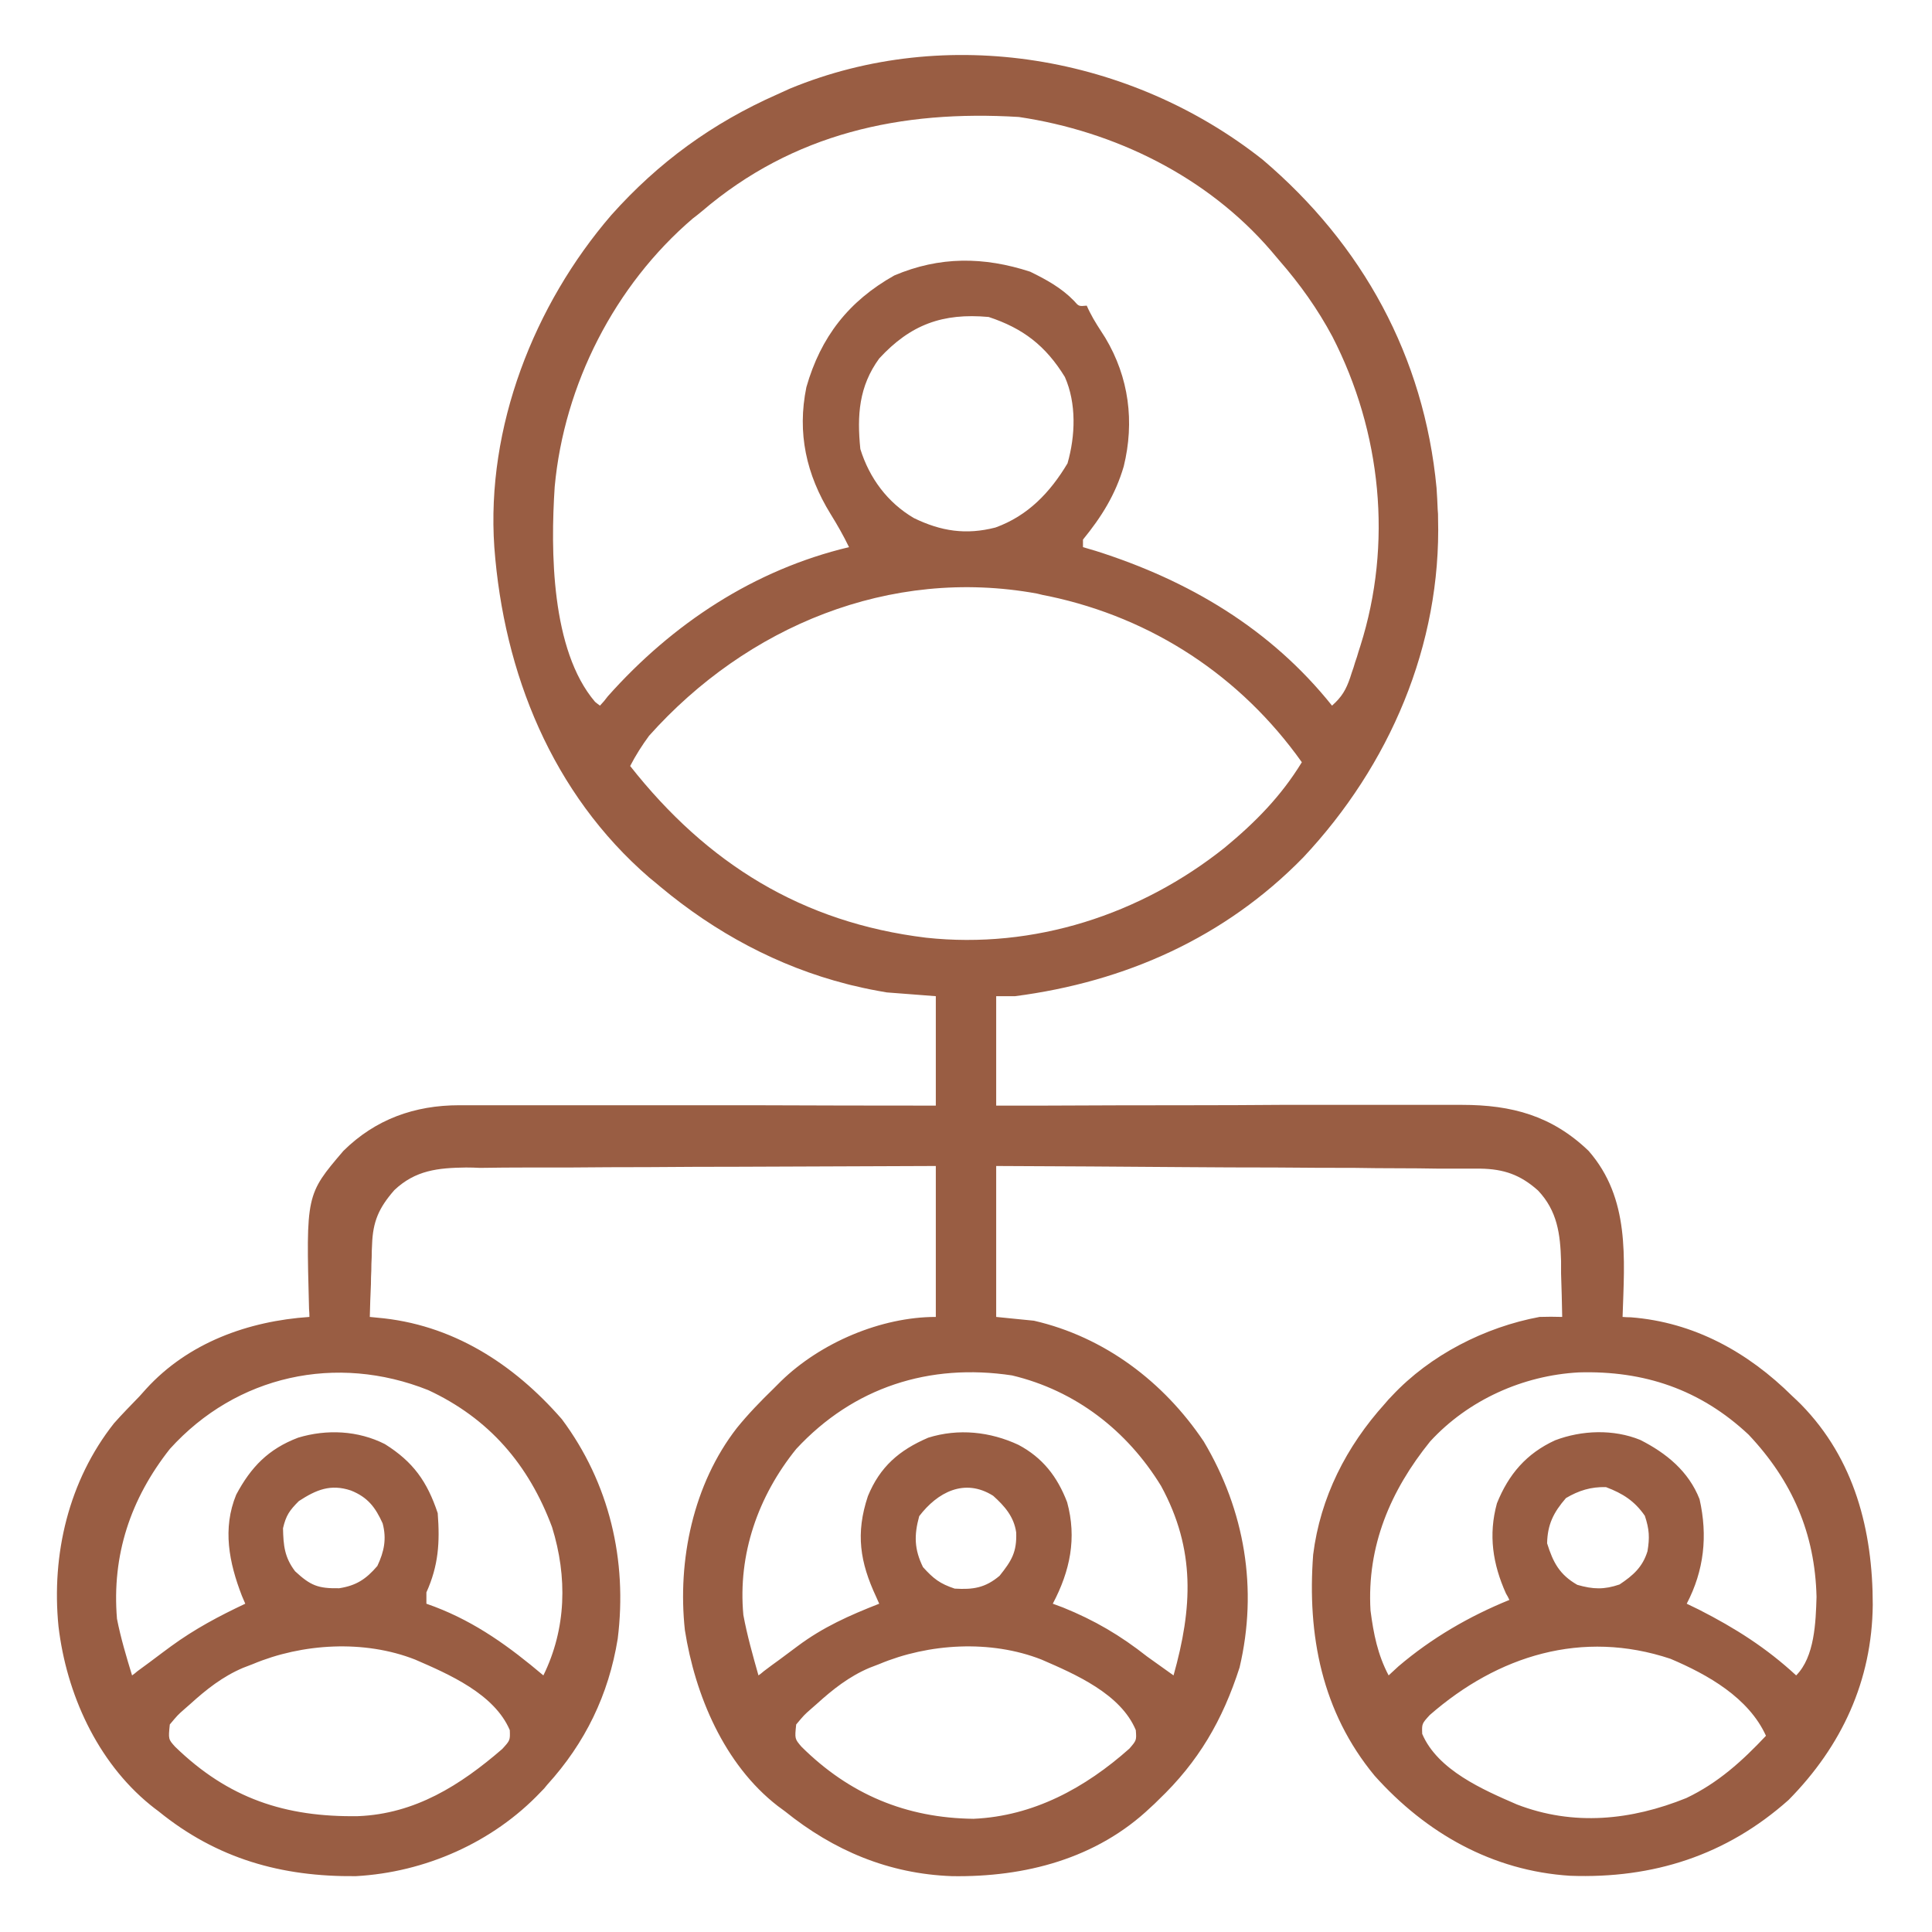 <svg version="1.2" xmlns="http://www.w3.org/2000/svg" viewBox="0 0 512 512" width="512" height="512">
	<title>Board Independence-svg</title>
	<style>
		.s0 { fill: #995d43 } 
	</style>
	<path fill-rule="evenodd" class="s0" d="m334.6 42.3c26.5 22.5 42.8 52.2 46.1 87q0.2 2.9 0.3 5.7c0.1 1.2 0.1 1.2 0.1 2.3 0.9 33.7-12.9 65.6-35.7 89.9-20.8 21.3-47.2 33-76.4 36.8q-2.5 0-5 0c0 9.6 0 19.1 0 29 4 0 8 0 12.1 0q19.7-0.1 39.5-0.1 11.9 0 23.9-0.1 10.4 0 20.9 0 5.5 0 11 0 6.2 0 12.4 0 1.8 0 3.6 0c13.3 0 23.9 2.9 33.6 12.2 11 12.6 9.5 28.4 9 44q1.1 0.1 2.2 0.1c16.7 1.3 31 9.2 42.8 20.9q1.2 1.1 2.3 2.2c14.2 14.5 19 33.4 19 53.1-0.2 20.1-8.2 37.4-22.3 51.7-16.5 14.7-35.9 20.9-57.9 20.1-20.6-1.3-38.2-11.3-51.8-26.5-14-16.9-17.9-37.3-16.3-58.6 1.9-15.2 8.8-28.7 19-40q0.9-1.1 1.9-2.1c10.1-10.8 24.6-18.2 39.1-20.9q3-0.1 6 0-0.1-5.8-0.3-11.5 0-1.6 0-3.3c-0.2-7.2-1-13.3-6.1-18.7-4.7-4.2-9.1-5.7-15.3-5.8q-1.7 0-3.4 0-1.9 0-3.8 0-1.9 0-3.9 0-5.4-0.1-10.8-0.1-5.6 0-11.2-0.1-10.6 0-21.2-0.1-12.1 0-24.2-0.1-24.9-0.2-49.8-0.3c0 13.2 0 26.4 0 40 3.3 0.3 6.6 0.7 10 1 18.7 4.3 34.4 16.2 45 32 10.9 18.3 14.4 39.1 9.5 59.9-4.5 14-10.9 25-21.5 35.1-1 1-1 1-2.1 2-14.3 13.6-33.3 18.5-52.6 18.2-16.8-0.6-31.4-6.8-44.3-17.2q-0.9-0.7-1.9-1.4c-14.2-11-21.9-29.4-24.6-46.6-2-18.5 2.2-38.7 13.8-53.6 3-3.7 6.3-7.1 9.7-10.4q1-1 2-2c10.5-10.2 26.5-17 41-17 0-13.2 0-26.4 0-40q-26 0.1-52 0.2-12.1 0-24.1 0.1-10.6 0-21.1 0.1-5.6 0-11.1 0-6.3 0-12.5 0.1-1.8-0.1-3.7-0.1c-7.4 0.1-13.4 0.7-19 6-4.1 4.7-5.7 8.3-5.9 14.5q-0.1 1.6-0.1 3.3-0.1 1.8-0.1 3.5-0.1 1.8-0.1 3.6-0.2 4.4-0.3 8.7 1 0.1 2 0.2c19.7 1.7 36 12.1 48.9 26.9 12.6 16.9 17.4 37.4 14.8 58.2-2.4 14.8-8.6 27.6-18.7 38.7-0.8 1-0.8 1-1.7 1.9-12.7 13.4-30.7 21.3-49 22.3-19.7 0.2-36.8-4.6-52.3-17.2q-1.1-0.8-2.2-1.7c-14.1-11.5-22.2-29.5-24.3-47.3-1.9-19.1 2.7-38.6 14.7-53.8 2.2-2.5 4.5-4.8 6.8-7.2q0.8-0.9 1.7-1.9c11.2-12.3 27.1-18 43.3-19.1q0-1-0.1-2.1c-0.8-30.3-0.8-30.3 9.1-41.9 8.5-8.4 18.9-12.1 30.7-12.1q1.7 0 3.4 0 1.8 0 3.7 0 1.9 0 3.9 0 5.3 0 10.6 0 5.5 0 11 0 10.5 0 20.9 0 11.9 0 23.8 0 24.5 0.1 49 0.1c0-9.6 0-19.1 0-29-4.3-0.3-8.6-0.7-13-1-2.9-0.5-5.6-1-8.4-1.7q-1-0.2-2.1-0.5c-18.4-4.7-35-13.7-49.5-25.8q-1.4-1.2-2.9-2.4c-25.8-22.3-38.6-54.2-41.1-87.6-2.2-31.8 10.5-64.2 31-88 12.5-14 26.8-24.4 44-32q1.6-0.7 3.3-1.5c41.6-17.2 90.4-8.8 125.3 18.8zm-148.6 13.7q-1.2 1-2.4 1.9c-20.7 17.7-34.1 44-36.6 71.1-1.1 16.8-1 43.3 10.7 57q0.6 0.5 1.3 1c1.1-1.2 1.1-1.2 2.1-2.5 17.1-19.2 38.7-33.5 63.9-39.5-1.5-3.1-3.1-5.9-4.9-8.8-6.4-10.4-8.9-21.4-6.4-33.6 3.8-13.3 11.2-22.8 23.3-29.6 12-5.1 23.7-5 36-1 4.3 2.1 8.3 4.3 11.6 7.7 1.3 1.5 1.3 1.5 3.4 1.3 0.4 0.9 0.4 0.9 0.8 1.7 1.2 2.4 2.7 4.6 4.1 6.8 6.3 10.5 7.8 22.3 4.9 34.1-2.2 7.5-5.9 13.4-10.8 19.4q0 1 0 2 1.7 0.5 3.4 1c24.6 7.8 46.3 20.6 62.6 41 2.6-2.3 3.7-4.2 4.8-7.4q0.4-1.3 0.9-2.7 0.4-1.4 0.9-2.8 0.4-1.4 0.9-2.9c8.6-27.1 5.6-56.7-7.4-82-3.9-7.3-8.6-13.9-14.1-20.2q-1.1-1.3-2.2-2.6c-16.9-19.6-41.3-31.6-66.8-35.4-31.2-1.9-59.8 4.3-84 25zm47 39c-5.4 7.4-5.9 15.1-5 24 2.4 7.7 7.2 14.2 14.2 18.3 7.2 3.5 13.8 4.5 21.6 2.5 8.6-3.1 14.5-9.3 19.1-17 2.1-7.3 2.4-15.9-0.7-22.9-5.1-8.3-11.1-12.9-20.2-15.9-12.2-1.1-20.7 2-29 11zm-61 100c-1.9 2.6-3.5 5.1-5 8 20.4 25.9 45.6 41.5 78.4 45.5 28.6 3.1 56.9-6.1 79.2-23.9 8.1-6.7 14.9-13.6 20.4-22.6-16.2-22.8-39.6-38.2-67-44-1.6-0.3-1.6-0.3-3.2-0.7-39-7.1-76.9 8.7-102.8 37.7zm-127 189c-10.4 13.2-15.4 28.1-14 45 1 5.1 2.5 10.1 4 15 0.7-0.5 0.7-0.5 1.4-1.1q3.3-2.4 6.6-4.9 1.2-0.9 2.3-1.7c6.3-4.6 12.7-8 19.7-11.3q-0.4-1-0.9-2.1c-3.4-8.8-5.2-17.8-1.5-26.8 3.9-7.3 8.5-12.1 16.4-15.1 7.6-2.3 15.9-1.9 23 1.7 7.5 4.7 11.2 9.9 14 18.3 0.6 7.8 0.2 13.9-3 21q0 1.5 0 3 1.1 0.4 2.2 0.8c11 4.2 19.8 10.6 28.8 18.2 6.1-12.4 6.4-26.1 2.3-39.3-6.2-16.6-16.7-28.8-32.8-36.3-24.3-9.7-50.8-4-68.5 15.6zm166 0c-10.1 12.5-15.5 27.9-14 44 1 5.4 2.5 10.7 4 16 0.7-0.5 0.7-0.5 1.4-1.1q2.1-1.6 4.2-3.1 2.4-1.8 4.7-3.5c6.8-5.1 13.8-8.2 21.7-11.3q-0.4-0.9-0.8-1.8c-4.3-9.2-5.5-16.8-2.2-26.7 3.2-7.8 8.3-12.2 16-15.5 8-2.5 16.4-1.6 23.9 1.9 6.4 3.4 10.3 8.4 12.9 15.2 2.6 9.5 0.8 18.2-3.8 26.9q1.3 0.5 2.7 1c8.4 3.4 15.2 7.4 22.3 13q2.1 1.5 4.2 3 1.4 1 2.8 2c5-17.8 5.9-33.3-3.3-50.2-9-14.7-22.7-25.3-39.5-29.3-21.9-3.3-42 3.1-57.2 19.5zm168-2c-10.5 13-16.8 27.7-15.8 44.8 0.8 6.2 1.9 11.7 4.8 17.2q1.3-1.2 2.6-2.4c8.8-7.5 18.8-13.3 29.4-17.6q-0.4-0.9-0.9-1.7c-3.5-7.8-4.7-15.5-2.4-23.9 3.1-7.7 7.8-13.2 15.4-16.7 7.1-2.7 15.5-3 22.6-0.1 6.9 3.5 12.8 8.3 15.7 15.7 2.2 9.7 1.2 18.9-3.4 27.7q1.6 0.8 3.3 1.6c9.6 4.9 17.8 10.1 25.7 17.4 4.9-4.9 5.2-14.1 5.4-20.8-0.4-16.8-6.4-30.7-18-43-12.8-12-27.7-17-45-16.5-14.8 0.8-29.3 7.3-39.4 18.3zm-299.8 15.8c-2.5 2.5-3.4 3.8-4.2 7.2 0.1 4.6 0.4 7.7 3.2 11.4 4.1 3.8 6.1 4.6 11.7 4.5 4.5-0.7 7.1-2.4 10.1-5.9 1.8-3.8 2.5-7.2 1.4-11.3-1.9-4.2-3.9-6.9-8.4-8.7-5.4-1.8-9.2-0.2-13.8 2.8zm164.4 4c-1.4 5.1-1.3 8.8 1 13.5 2.8 3.1 4.5 4.4 8.4 5.7 4.9 0.3 8.1-0.2 11.9-3.4 3.2-4 4.6-6.3 4.4-11.5-0.6-4.2-3.1-7-6.1-9.7-7.6-4.8-14.8-0.9-19.6 5.4zm171.4-4.8c-3.3 3.8-4.9 7-5 12 1.6 5.1 3.3 8.3 8 11 4.2 1.2 7.1 1.3 11.2-0.1 3.6-2.4 6.1-4.6 7.4-8.8 0.6-3.6 0.5-5.8-0.7-9.4-2.7-3.9-5.8-5.9-10.3-7.6-4-0.1-7.2 0.9-10.6 2.9zm-348 44q-1.3 0.5-2.6 1c-5.4 2.3-9.7 5.7-14 9.6-0.8 0.7-0.8 0.7-1.6 1.4-1.7 1.5-1.7 1.5-3.8 4-0.4 3.9-0.4 3.9 1.4 5.9 14.1 13.7 29.2 18.7 48.5 18.4 15.1-0.6 27.1-8.2 38.2-17.8 2.1-2.3 2.1-2.3 2-5-4.1-9.6-16.1-14.8-25.1-18.7-13.5-5.3-29.9-4.3-43 1.2zm166 0q-1.3 0.5-2.6 1c-5.4 2.3-9.7 5.7-14 9.6-0.8 0.7-0.8 0.7-1.6 1.4-1.7 1.5-1.7 1.5-3.8 4-0.4 3.8-0.4 3.8 1.4 5.9 12.7 12.6 27.7 18.9 45.6 19.1 15.9-0.7 29.6-8.2 41.3-18.6 1.9-2.2 1.9-2.2 1.7-4.9-4-9.6-16-14.8-25-18.7-13.5-5.3-29.9-4.3-43 1.2zm145.9 13.5c-2.1 2.3-2.1 2.3-2 5 4.1 9.6 16.1 14.8 25.1 18.7 15 5.8 30.3 4.2 44.9-1.7 8.4-4 14.8-9.8 21.1-16.5-4.6-10.1-15.4-16.2-25.3-20.4-23.4-7.8-45.7-0.9-63.8 14.9z"/>
</svg>